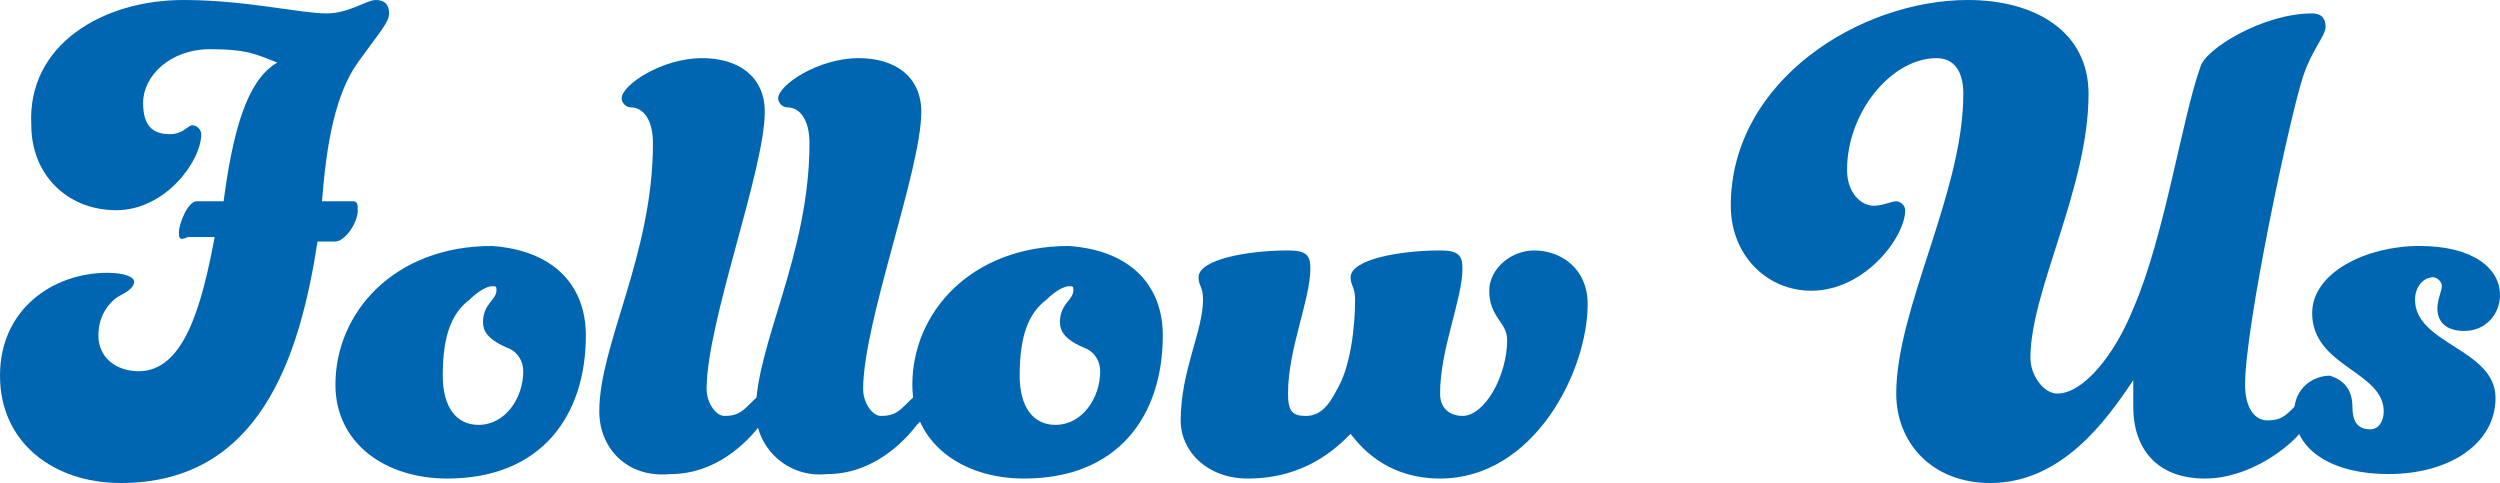 <?xml version="1.0" encoding="utf-8"?>
<!-- Generator: Adobe Illustrator 25.4.1, SVG Export Plug-In . SVG Version: 6.00 Build 0)  -->
<svg version="1.1" id="コンポーネント_1_1" xmlns="http://www.w3.org/2000/svg" xmlns:xlink="http://www.w3.org/1999/xlink"
	 x="0px" y="0px" viewBox="0 0 55.9 10.8" style="enable-background:new 0 0 55.9 10.8;" xml:space="preserve">
<style type="text/css">
	.st0{enable-background:new    ;}
	.st1{fill:#0066B1;}
</style>
<g class="st0">
	<path class="st1" d="M0,8.4c0-1.5,1.2-2.3,2.4-2.3C2.8,6.1,3,6.2,3,6.3S2.9,6.5,2.7,6.6C2.5,6.7,2.2,7,2.2,7.5
		c0,0.5,0.4,0.8,0.9,0.8c1,0,1.4-1.4,1.7-3H4.2C4,5.4,4,5.3,4,5.2C4,5,4.2,4.5,4.4,4.5h0.6C5.2,3,5.5,1.8,6.2,1.4
		C5.7,1.2,5.5,1.1,4.7,1.1c-0.9,0-1.5,0.6-1.5,1.2c0,0.5,0.2,0.7,0.6,0.7c0.3,0,0.4-0.2,0.5-0.2c0.1,0,0.2,0.1,0.2,0.2
		c0,0.6-0.8,1.7-1.9,1.7c-1.1,0-1.9-0.8-1.9-1.9C0.6,1,2.3,0,4.1,0c1.4,0,2.6,0.3,3.2,0.3C7.8,0.3,8.2,0,8.4,0s0.3,0.1,0.3,0.3
		c0,0.2-0.2,0.4-0.7,1.1C7.5,2.1,7.3,3.2,7.2,4.5h0.7c0.1,0,0.1,0.1,0.1,0.2c0,0.3-0.3,0.7-0.5,0.7H7.1C6.7,8,5.8,10.8,2.7,10.8
		C1.2,10.8,0,9.9,0,8.4z"/>
	<path class="st1" d="M13.1,7.5c0,1.8-1,3.2-3.1,3.2c-1.4,0-2.5-0.8-2.5-2.1c0-1.6,1.3-3.1,3.5-3.1C12.4,5.6,13.1,6.4,13.1,7.5z
		 M11.4,7.8c-0.5-0.2-0.6-0.4-0.6-0.6c0-0.4,0.3-0.5,0.3-0.7c0-0.1,0-0.1-0.1-0.1c-0.1,0-0.3,0.1-0.5,0.3C10.1,7,9.9,7.5,9.9,8.4
		c0,0.7,0.3,1.1,0.8,1.1c0.6,0,1-0.6,1-1.2C11.7,8.1,11.6,7.9,11.4,7.8z"/>
	<path class="st1" d="M13.4,9.2c0-1.5,1.2-3.5,1.2-6c0-0.5-0.2-0.8-0.5-0.8c-0.1,0-0.2-0.1-0.2-0.2c0-0.3,0.9-0.9,1.8-0.9
		c0.8,0,1.4,0.4,1.4,1.2c0,1.3-1.3,4.7-1.3,6.2c0,0.3,0.2,0.6,0.4,0.6c0.3,0,0.4-0.1,0.6-0.3c0.1-0.1,0.2-0.2,0.3-0.2
		c0.1,0,0.2,0.1,0.2,0.2c0,0.2-0.1,0.3-0.3,0.5c-0.3,0.4-1,1.1-2,1.1C14,10.7,13.4,10,13.4,9.2z"/>
	<path class="st1" d="M16.9,9.2c0-1.5,1.2-3.5,1.2-6c0-0.5-0.2-0.8-0.5-0.8c-0.1,0-0.2-0.1-0.2-0.2c0-0.3,0.9-0.9,1.8-0.9
		c0.8,0,1.4,0.4,1.4,1.2c0,1.3-1.3,4.7-1.3,6.2c0,0.3,0.2,0.6,0.4,0.6c0.3,0,0.4-0.1,0.6-0.3c0.1-0.1,0.2-0.2,0.3-0.2
		c0.1,0,0.2,0.1,0.2,0.2c0,0.2-0.1,0.3-0.3,0.5c-0.3,0.4-1,1.1-2,1.1C17.6,10.7,16.9,10,16.9,9.2z"/>
	<path class="st1" d="M26,7.5c0,1.8-1,3.2-3.1,3.2c-1.4,0-2.5-0.8-2.5-2.1c0-1.6,1.3-3.1,3.5-3.1C25.3,5.6,26,6.4,26,7.5z M24.3,7.8
		c-0.5-0.2-0.6-0.4-0.6-0.6c0-0.4,0.3-0.5,0.3-0.7c0-0.1,0-0.1-0.1-0.1c-0.1,0-0.3,0.1-0.5,0.3C23,7,22.8,7.5,22.8,8.4
		c0,0.7,0.3,1.1,0.8,1.1c0.6,0,1-0.6,1-1.2C24.6,8.1,24.5,7.9,24.3,7.8z"/>
	<path class="st1" d="M33.3,6.5c0-0.5,0.5-0.9,1-0.9c0.6,0,1.2,0.4,1.2,1.2c0,1.5-1.2,3.9-3.3,3.9c-1.1,0-1.7-0.6-2-1
		c-0.3,0.3-1,1-2.3,1c-0.9,0-1.5-0.6-1.5-1.3c0-1.1,0.5-2,0.5-2.7c0-0.3-0.1-0.3-0.1-0.5c0-0.4,1.1-0.6,2-0.6c0.4,0,0.5,0.1,0.5,0.4
		c0,0.7-0.5,1.8-0.5,2.8c0,0.4,0.1,0.5,0.4,0.5c0.3,0,0.5-0.2,0.7-0.6c0.3-0.5,0.4-1.4,0.4-2c0-0.3-0.1-0.3-0.1-0.5
		c0-0.4,1.1-0.6,2-0.6c0.4,0,0.5,0.1,0.5,0.4c0,0.7-0.5,1.8-0.5,2.8c0,0.4,0.3,0.5,0.5,0.5c0.5,0,1-0.9,1-1.7
		C33.7,7.2,33.3,7.1,33.3,6.5z"/>
	<path class="st1" d="M50.7,9.4c0.3,0,0.4-0.1,0.6-0.3c0.1-0.1,0.2-0.2,0.3-0.2c0.1,0,0.2,0.1,0.2,0.2c0,0.2-0.1,0.3-0.3,0.5
		c-0.3,0.4-1.2,1.1-2.2,1.1c-1.1,0-1.6-0.7-1.6-1.6c0-0.1,0-0.5,0-0.6c-0.6,0.9-1.6,2.3-3.2,2.3c-1.3,0-2.1-0.9-2.1-2
		c0-1.9,1.5-4.5,1.5-6.7c0-0.5-0.2-0.8-0.6-0.8c-1,0-2,1.2-2,2.5c0,0.5,0.3,0.8,0.6,0.8c0.2,0,0.4-0.1,0.5-0.1
		c0.1,0,0.2,0.1,0.2,0.2c0,0.6-0.9,1.8-2.1,1.8c-1,0-1.8-0.8-1.8-1.9C38.7,1.8,41.6,0,44,0c1.5,0,2.7,0.7,2.7,2.1
		c0,2.1-1.3,4.4-1.3,5.9c0,0.4,0.3,0.8,0.6,0.8c0.6,0,1.3-0.9,1.7-1.9c0.7-1.6,1.1-4.3,1.5-5.4c0.1-0.4,1.4-1.2,2.5-1.2
		c0.2,0,0.3,0.1,0.3,0.3c0,0.2-0.3,0.5-0.5,1.1c-0.3,0.9-1.3,5.6-1.3,6.9C50.2,9.1,50.4,9.4,50.7,9.4z"/>
	<path class="st1" d="M52.6,9.1c0,0.3,0.1,0.5,0.4,0.5c0.2,0,0.3-0.2,0.3-0.4c0-0.9-1.6-1-1.6-2.2c0-0.9,1.2-1.5,2.4-1.5
		c1.2,0,1.8,0.5,1.8,1.1c0,0.4-0.3,0.8-0.8,0.8c-0.4,0-0.6-0.2-0.6-0.5c0-0.2,0.1-0.4,0.1-0.5c0-0.1-0.1-0.2-0.2-0.2
		c-0.2,0-0.4,0.2-0.4,0.5c0,1,1.8,1.1,1.8,2.2c0,1-1,1.7-2.4,1.7c-1.2,0-2.1-0.5-2.1-1.4c0-0.5,0.4-0.8,0.8-0.8
		C52.4,8.5,52.6,8.7,52.6,9.1z"/>
</g>
</svg>
